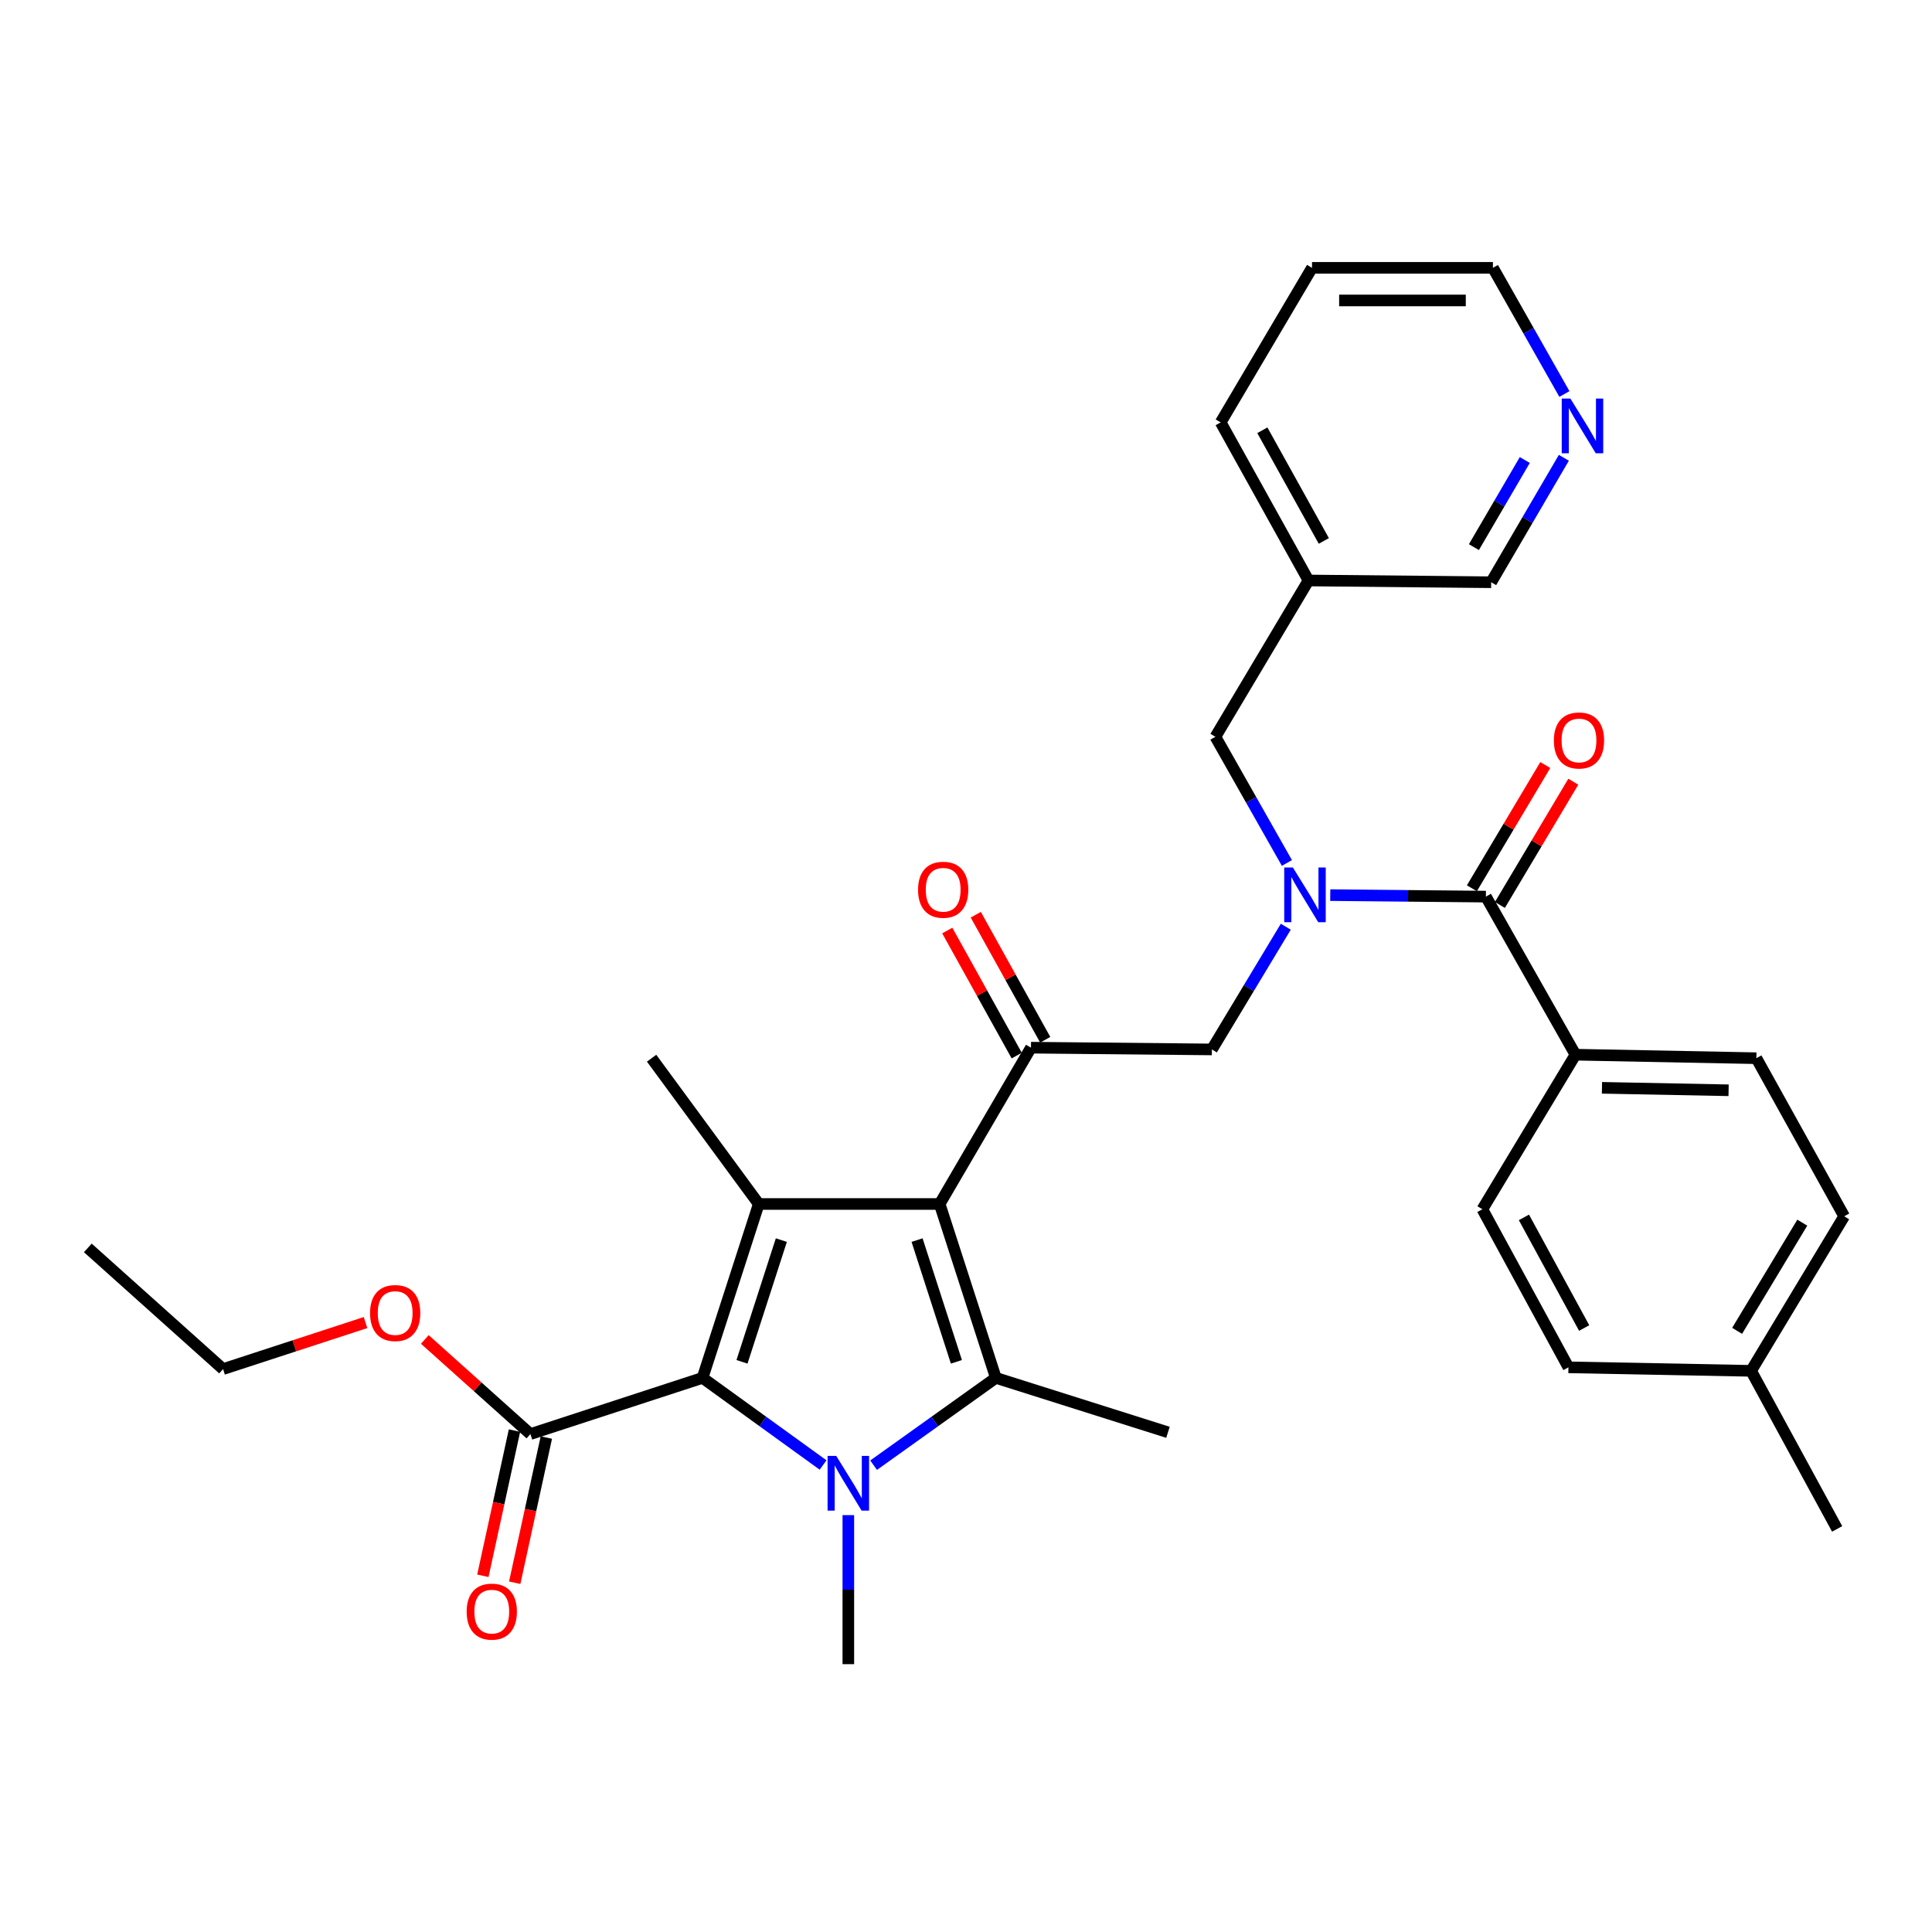 <?xml version='1.0' encoding='iso-8859-1'?>
<svg version='1.1' baseProfile='full'
              xmlns='http://www.w3.org/2000/svg'
                      xmlns:rdkit='http://www.rdkit.org/xml'
                      xmlns:xlink='http://www.w3.org/1999/xlink'
                  xml:space='preserve'
width='1000px' height='1000px' viewBox='0 0 1000 1000'>
<!-- END OF HEADER -->
<rect style='opacity:1.0;fill:#FFFFFF;stroke:none' width='1000' height='1000' x='0' y='0'> </rect>
<path class='bond-0' d='M 666.099,446.669 L 647.595,414.016' style='fill:none;fill-rule:evenodd;stroke:#0000FF;stroke-width:6px;stroke-linecap:butt;stroke-linejoin:miter;stroke-opacity:1' />
<path class='bond-0' d='M 647.595,414.016 L 629.091,381.364' style='fill:none;fill-rule:evenodd;stroke:#000000;stroke-width:6px;stroke-linecap:butt;stroke-linejoin:miter;stroke-opacity:1' />
<path class='bond-1' d='M 665.521,479.675 L 646.397,511.431' style='fill:none;fill-rule:evenodd;stroke:#0000FF;stroke-width:6px;stroke-linecap:butt;stroke-linejoin:miter;stroke-opacity:1' />
<path class='bond-1' d='M 646.397,511.431 L 627.272,543.186' style='fill:none;fill-rule:evenodd;stroke:#000000;stroke-width:6px;stroke-linecap:butt;stroke-linejoin:miter;stroke-opacity:1' />
<path class='bond-2' d='M 688.537,463.307 L 728.816,463.698' style='fill:none;fill-rule:evenodd;stroke:#0000FF;stroke-width:6px;stroke-linecap:butt;stroke-linejoin:miter;stroke-opacity:1' />
<path class='bond-2' d='M 728.816,463.698 L 769.095,464.089' style='fill:none;fill-rule:evenodd;stroke:#000000;stroke-width:6px;stroke-linecap:butt;stroke-linejoin:miter;stroke-opacity:1' />
<path class='bond-3' d='M 815.46,545.906 L 909.09,547.725' style='fill:none;fill-rule:evenodd;stroke:#000000;stroke-width:6px;stroke-linecap:butt;stroke-linejoin:miter;stroke-opacity:1' />
<path class='bond-3' d='M 829.177,563.052 L 894.718,564.326' style='fill:none;fill-rule:evenodd;stroke:#000000;stroke-width:6px;stroke-linecap:butt;stroke-linejoin:miter;stroke-opacity:1' />
<path class='bond-4' d='M 815.46,545.906 L 767.276,625.912' style='fill:none;fill-rule:evenodd;stroke:#000000;stroke-width:6px;stroke-linecap:butt;stroke-linejoin:miter;stroke-opacity:1' />
<path class='bond-5' d='M 815.46,545.906 L 769.095,464.089' style='fill:none;fill-rule:evenodd;stroke:#000000;stroke-width:6px;stroke-linecap:butt;stroke-linejoin:miter;stroke-opacity:1' />
<path class='bond-6' d='M 533.632,542.277 L 486.367,623.184' style='fill:none;fill-rule:evenodd;stroke:#000000;stroke-width:6px;stroke-linecap:butt;stroke-linejoin:miter;stroke-opacity:1' />
<path class='bond-7' d='M 541.009,538.18 L 523.035,505.817' style='fill:none;fill-rule:evenodd;stroke:#000000;stroke-width:6px;stroke-linecap:butt;stroke-linejoin:miter;stroke-opacity:1' />
<path class='bond-7' d='M 523.035,505.817 L 505.061,473.454' style='fill:none;fill-rule:evenodd;stroke:#FF0000;stroke-width:6px;stroke-linecap:butt;stroke-linejoin:miter;stroke-opacity:1' />
<path class='bond-7' d='M 526.255,546.374 L 508.281,514.011' style='fill:none;fill-rule:evenodd;stroke:#000000;stroke-width:6px;stroke-linecap:butt;stroke-linejoin:miter;stroke-opacity:1' />
<path class='bond-7' d='M 508.281,514.011 L 490.306,481.649' style='fill:none;fill-rule:evenodd;stroke:#FF0000;stroke-width:6px;stroke-linecap:butt;stroke-linejoin:miter;stroke-opacity:1' />
<path class='bond-8' d='M 533.632,542.277 L 627.272,543.186' style='fill:none;fill-rule:evenodd;stroke:#000000;stroke-width:6px;stroke-linecap:butt;stroke-linejoin:miter;stroke-opacity:1' />
<path class='bond-9' d='M 776.345,468.407 L 795.341,436.511' style='fill:none;fill-rule:evenodd;stroke:#000000;stroke-width:6px;stroke-linecap:butt;stroke-linejoin:miter;stroke-opacity:1' />
<path class='bond-9' d='M 795.341,436.511 L 814.337,404.615' style='fill:none;fill-rule:evenodd;stroke:#FF0000;stroke-width:6px;stroke-linecap:butt;stroke-linejoin:miter;stroke-opacity:1' />
<path class='bond-9' d='M 761.845,459.772 L 780.841,427.875' style='fill:none;fill-rule:evenodd;stroke:#000000;stroke-width:6px;stroke-linecap:butt;stroke-linejoin:miter;stroke-opacity:1' />
<path class='bond-9' d='M 780.841,427.875 L 799.836,395.979' style='fill:none;fill-rule:evenodd;stroke:#FF0000;stroke-width:6px;stroke-linecap:butt;stroke-linejoin:miter;stroke-opacity:1' />
<path class='bond-10' d='M 909.09,547.725 L 954.545,629.55' style='fill:none;fill-rule:evenodd;stroke:#000000;stroke-width:6px;stroke-linecap:butt;stroke-linejoin:miter;stroke-opacity:1' />
<path class='bond-11' d='M 767.276,625.912 L 811.822,707.728' style='fill:none;fill-rule:evenodd;stroke:#000000;stroke-width:6px;stroke-linecap:butt;stroke-linejoin:miter;stroke-opacity:1' />
<path class='bond-11' d='M 788.78,630.114 L 819.963,687.385' style='fill:none;fill-rule:evenodd;stroke:#000000;stroke-width:6px;stroke-linecap:butt;stroke-linejoin:miter;stroke-opacity:1' />
<path class='bond-12' d='M 811.822,707.728 L 906.362,709.547' style='fill:none;fill-rule:evenodd;stroke:#000000;stroke-width:6px;stroke-linecap:butt;stroke-linejoin:miter;stroke-opacity:1' />
<path class='bond-13' d='M 679.093,138.635 L 772.733,138.635' style='fill:none;fill-rule:evenodd;stroke:#000000;stroke-width:6px;stroke-linecap:butt;stroke-linejoin:miter;stroke-opacity:1' />
<path class='bond-13' d='M 693.139,155.512 L 758.687,155.512' style='fill:none;fill-rule:evenodd;stroke:#000000;stroke-width:6px;stroke-linecap:butt;stroke-linejoin:miter;stroke-opacity:1' />
<path class='bond-14' d='M 679.093,138.635 L 631.819,218.632' style='fill:none;fill-rule:evenodd;stroke:#000000;stroke-width:6px;stroke-linecap:butt;stroke-linejoin:miter;stroke-opacity:1' />
<path class='bond-15' d='M 772.733,138.635 L 791.233,171.287' style='fill:none;fill-rule:evenodd;stroke:#000000;stroke-width:6px;stroke-linecap:butt;stroke-linejoin:miter;stroke-opacity:1' />
<path class='bond-15' d='M 791.233,171.287 L 809.734,203.94' style='fill:none;fill-rule:evenodd;stroke:#0000FF;stroke-width:6px;stroke-linecap:butt;stroke-linejoin:miter;stroke-opacity:1' />
<path class='bond-16' d='M 452.179,758.379 L 483.815,735.782' style='fill:none;fill-rule:evenodd;stroke:#0000FF;stroke-width:6px;stroke-linecap:butt;stroke-linejoin:miter;stroke-opacity:1' />
<path class='bond-16' d='M 483.815,735.782 L 515.452,713.185' style='fill:none;fill-rule:evenodd;stroke:#000000;stroke-width:6px;stroke-linecap:butt;stroke-linejoin:miter;stroke-opacity:1' />
<path class='bond-17' d='M 426.025,758.281 L 394.829,735.733' style='fill:none;fill-rule:evenodd;stroke:#0000FF;stroke-width:6px;stroke-linecap:butt;stroke-linejoin:miter;stroke-opacity:1' />
<path class='bond-17' d='M 394.829,735.733 L 363.634,713.185' style='fill:none;fill-rule:evenodd;stroke:#000000;stroke-width:6px;stroke-linecap:butt;stroke-linejoin:miter;stroke-opacity:1' />
<path class='bond-18' d='M 439.093,784.227 L 439.093,822.796' style='fill:none;fill-rule:evenodd;stroke:#0000FF;stroke-width:6px;stroke-linecap:butt;stroke-linejoin:miter;stroke-opacity:1' />
<path class='bond-18' d='M 439.093,822.796 L 439.093,861.365' style='fill:none;fill-rule:evenodd;stroke:#000000;stroke-width:6px;stroke-linecap:butt;stroke-linejoin:miter;stroke-opacity:1' />
<path class='bond-19' d='M 515.452,713.185 L 604.544,741.36' style='fill:none;fill-rule:evenodd;stroke:#000000;stroke-width:6px;stroke-linecap:butt;stroke-linejoin:miter;stroke-opacity:1' />
<path class='bond-20' d='M 515.452,713.185 L 486.367,623.184' style='fill:none;fill-rule:evenodd;stroke:#000000;stroke-width:6px;stroke-linecap:butt;stroke-linejoin:miter;stroke-opacity:1' />
<path class='bond-20' d='M 495.03,704.875 L 474.671,641.874' style='fill:none;fill-rule:evenodd;stroke:#000000;stroke-width:6px;stroke-linecap:butt;stroke-linejoin:miter;stroke-opacity:1' />
<path class='bond-21' d='M 486.367,623.184 L 392.728,623.184' style='fill:none;fill-rule:evenodd;stroke:#000000;stroke-width:6px;stroke-linecap:butt;stroke-linejoin:miter;stroke-opacity:1' />
<path class='bond-22' d='M 392.728,623.184 L 337.268,547.725' style='fill:none;fill-rule:evenodd;stroke:#000000;stroke-width:6px;stroke-linecap:butt;stroke-linejoin:miter;stroke-opacity:1' />
<path class='bond-23' d='M 392.728,623.184 L 363.634,713.185' style='fill:none;fill-rule:evenodd;stroke:#000000;stroke-width:6px;stroke-linecap:butt;stroke-linejoin:miter;stroke-opacity:1' />
<path class='bond-23' d='M 404.422,641.875 L 384.056,704.876' style='fill:none;fill-rule:evenodd;stroke:#000000;stroke-width:6px;stroke-linecap:butt;stroke-linejoin:miter;stroke-opacity:1' />
<path class='bond-24' d='M 363.634,713.185 L 274.542,742.27' style='fill:none;fill-rule:evenodd;stroke:#000000;stroke-width:6px;stroke-linecap:butt;stroke-linejoin:miter;stroke-opacity:1' />
<path class='bond-25' d='M 266.296,740.474 L 258.112,778.05' style='fill:none;fill-rule:evenodd;stroke:#000000;stroke-width:6px;stroke-linecap:butt;stroke-linejoin:miter;stroke-opacity:1' />
<path class='bond-25' d='M 258.112,778.05 L 249.928,815.625' style='fill:none;fill-rule:evenodd;stroke:#FF0000;stroke-width:6px;stroke-linecap:butt;stroke-linejoin:miter;stroke-opacity:1' />
<path class='bond-25' d='M 282.787,744.066 L 274.602,781.641' style='fill:none;fill-rule:evenodd;stroke:#000000;stroke-width:6px;stroke-linecap:butt;stroke-linejoin:miter;stroke-opacity:1' />
<path class='bond-25' d='M 274.602,781.641 L 266.418,819.217' style='fill:none;fill-rule:evenodd;stroke:#FF0000;stroke-width:6px;stroke-linecap:butt;stroke-linejoin:miter;stroke-opacity:1' />
<path class='bond-26' d='M 274.542,742.27 L 247.215,717.784' style='fill:none;fill-rule:evenodd;stroke:#000000;stroke-width:6px;stroke-linecap:butt;stroke-linejoin:miter;stroke-opacity:1' />
<path class='bond-26' d='M 247.215,717.784 L 219.889,693.298' style='fill:none;fill-rule:evenodd;stroke:#FF0000;stroke-width:6px;stroke-linecap:butt;stroke-linejoin:miter;stroke-opacity:1' />
<path class='bond-27' d='M 189.197,684.554 L 152.327,696.596' style='fill:none;fill-rule:evenodd;stroke:#FF0000;stroke-width:6px;stroke-linecap:butt;stroke-linejoin:miter;stroke-opacity:1' />
<path class='bond-27' d='M 152.327,696.596 L 115.457,708.638' style='fill:none;fill-rule:evenodd;stroke:#000000;stroke-width:6px;stroke-linecap:butt;stroke-linejoin:miter;stroke-opacity:1' />
<path class='bond-28' d='M 115.457,708.638 L 45.455,645.911' style='fill:none;fill-rule:evenodd;stroke:#000000;stroke-width:6px;stroke-linecap:butt;stroke-linejoin:miter;stroke-opacity:1' />
<path class='bond-29' d='M 809.449,236.953 L 790.636,269.16' style='fill:none;fill-rule:evenodd;stroke:#0000FF;stroke-width:6px;stroke-linecap:butt;stroke-linejoin:miter;stroke-opacity:1' />
<path class='bond-29' d='M 790.636,269.16 L 771.823,301.367' style='fill:none;fill-rule:evenodd;stroke:#000000;stroke-width:6px;stroke-linecap:butt;stroke-linejoin:miter;stroke-opacity:1' />
<path class='bond-29' d='M 789.232,238.103 L 776.063,260.648' style='fill:none;fill-rule:evenodd;stroke:#0000FF;stroke-width:6px;stroke-linecap:butt;stroke-linejoin:miter;stroke-opacity:1' />
<path class='bond-29' d='M 776.063,260.648 L 762.894,283.192' style='fill:none;fill-rule:evenodd;stroke:#000000;stroke-width:6px;stroke-linecap:butt;stroke-linejoin:miter;stroke-opacity:1' />
<path class='bond-30' d='M 771.823,301.367 L 677.275,300.457' style='fill:none;fill-rule:evenodd;stroke:#000000;stroke-width:6px;stroke-linecap:butt;stroke-linejoin:miter;stroke-opacity:1' />
<path class='bond-31' d='M 677.275,300.457 L 631.819,218.632' style='fill:none;fill-rule:evenodd;stroke:#000000;stroke-width:6px;stroke-linecap:butt;stroke-linejoin:miter;stroke-opacity:1' />
<path class='bond-31' d='M 685.21,279.988 L 653.391,222.71' style='fill:none;fill-rule:evenodd;stroke:#000000;stroke-width:6px;stroke-linecap:butt;stroke-linejoin:miter;stroke-opacity:1' />
<path class='bond-32' d='M 677.275,300.457 L 629.091,381.364' style='fill:none;fill-rule:evenodd;stroke:#000000;stroke-width:6px;stroke-linecap:butt;stroke-linejoin:miter;stroke-opacity:1' />
<path class='bond-33' d='M 954.545,629.55 L 906.362,709.547' style='fill:none;fill-rule:evenodd;stroke:#000000;stroke-width:6px;stroke-linecap:butt;stroke-linejoin:miter;stroke-opacity:1' />
<path class='bond-33' d='M 932.861,632.842 L 899.132,688.84' style='fill:none;fill-rule:evenodd;stroke:#000000;stroke-width:6px;stroke-linecap:butt;stroke-linejoin:miter;stroke-opacity:1' />
<path class='bond-34' d='M 906.362,709.547 L 950.908,791.363' style='fill:none;fill-rule:evenodd;stroke:#000000;stroke-width:6px;stroke-linecap:butt;stroke-linejoin:miter;stroke-opacity:1' />
<path  class='atom-0' d='M 669.196 449.02
L 678.476 464.02
Q 679.396 465.5, 680.876 468.18
Q 682.356 470.86, 682.436 471.02
L 682.436 449.02
L 686.196 449.02
L 686.196 477.34
L 682.316 477.34
L 672.356 460.94
Q 671.196 459.02, 669.956 456.82
Q 668.756 454.62, 668.396 453.94
L 668.396 477.34
L 664.716 477.34
L 664.716 449.02
L 669.196 449.02
' fill='#0000FF'/>
<path  class='atom-3' d='M 475.186 460.531
Q 475.186 453.731, 478.546 449.931
Q 481.906 446.131, 488.186 446.131
Q 494.466 446.131, 497.826 449.931
Q 501.186 453.731, 501.186 460.531
Q 501.186 467.411, 497.786 471.331
Q 494.386 475.211, 488.186 475.211
Q 481.946 475.211, 478.546 471.331
Q 475.186 467.451, 475.186 460.531
M 488.186 472.011
Q 492.506 472.011, 494.826 469.131
Q 497.186 466.211, 497.186 460.531
Q 497.186 454.971, 494.826 452.171
Q 492.506 449.331, 488.186 449.331
Q 483.866 449.331, 481.506 452.131
Q 479.186 454.931, 479.186 460.531
Q 479.186 466.251, 481.506 469.131
Q 483.866 472.011, 488.186 472.011
' fill='#FF0000'/>
<path  class='atom-6' d='M 804.279 383.263
Q 804.279 376.463, 807.639 372.663
Q 810.999 368.863, 817.279 368.863
Q 823.559 368.863, 826.919 372.663
Q 830.279 376.463, 830.279 383.263
Q 830.279 390.143, 826.879 394.063
Q 823.479 397.943, 817.279 397.943
Q 811.039 397.943, 807.639 394.063
Q 804.279 390.183, 804.279 383.263
M 817.279 394.743
Q 821.599 394.743, 823.919 391.863
Q 826.279 388.943, 826.279 383.263
Q 826.279 377.703, 823.919 374.903
Q 821.599 372.063, 817.279 372.063
Q 812.959 372.063, 810.599 374.863
Q 808.279 377.663, 808.279 383.263
Q 808.279 388.983, 810.599 391.863
Q 812.959 394.743, 817.279 394.743
' fill='#FF0000'/>
<path  class='atom-12' d='M 432.833 753.566
L 442.113 768.566
Q 443.033 770.046, 444.513 772.726
Q 445.993 775.406, 446.073 775.566
L 446.073 753.566
L 449.833 753.566
L 449.833 781.886
L 445.953 781.886
L 435.993 765.486
Q 434.833 763.566, 433.593 761.366
Q 432.393 759.166, 432.033 758.486
L 432.033 781.886
L 428.353 781.886
L 428.353 753.566
L 432.833 753.566
' fill='#0000FF'/>
<path  class='atom-19' d='M 241.542 834.17
Q 241.542 827.37, 244.902 823.57
Q 248.262 819.77, 254.542 819.77
Q 260.822 819.77, 264.182 823.57
Q 267.542 827.37, 267.542 834.17
Q 267.542 841.05, 264.142 844.97
Q 260.742 848.85, 254.542 848.85
Q 248.302 848.85, 244.902 844.97
Q 241.542 841.09, 241.542 834.17
M 254.542 845.65
Q 258.862 845.65, 261.182 842.77
Q 263.542 839.85, 263.542 834.17
Q 263.542 828.61, 261.182 825.81
Q 258.862 822.97, 254.542 822.97
Q 250.222 822.97, 247.862 825.77
Q 245.542 828.57, 245.542 834.17
Q 245.542 839.89, 247.862 842.77
Q 250.222 845.65, 254.542 845.65
' fill='#FF0000'/>
<path  class='atom-20' d='M 191.539 679.624
Q 191.539 672.824, 194.899 669.024
Q 198.259 665.224, 204.539 665.224
Q 210.819 665.224, 214.179 669.024
Q 217.539 672.824, 217.539 679.624
Q 217.539 686.504, 214.139 690.424
Q 210.739 694.304, 204.539 694.304
Q 198.299 694.304, 194.899 690.424
Q 191.539 686.544, 191.539 679.624
M 204.539 691.104
Q 208.859 691.104, 211.179 688.224
Q 213.539 685.304, 213.539 679.624
Q 213.539 674.064, 211.179 671.264
Q 208.859 668.424, 204.539 668.424
Q 200.219 668.424, 197.859 671.224
Q 195.539 674.024, 195.539 679.624
Q 195.539 685.344, 197.859 688.224
Q 200.219 691.104, 204.539 691.104
' fill='#FF0000'/>
<path  class='atom-25' d='M 812.828 206.291
L 822.108 221.291
Q 823.028 222.771, 824.508 225.451
Q 825.988 228.131, 826.068 228.291
L 826.068 206.291
L 829.828 206.291
L 829.828 234.611
L 825.948 234.611
L 815.988 218.211
Q 814.828 216.291, 813.588 214.091
Q 812.388 211.891, 812.028 211.211
L 812.028 234.611
L 808.348 234.611
L 808.348 206.291
L 812.828 206.291
' fill='#0000FF'/>
</svg>
